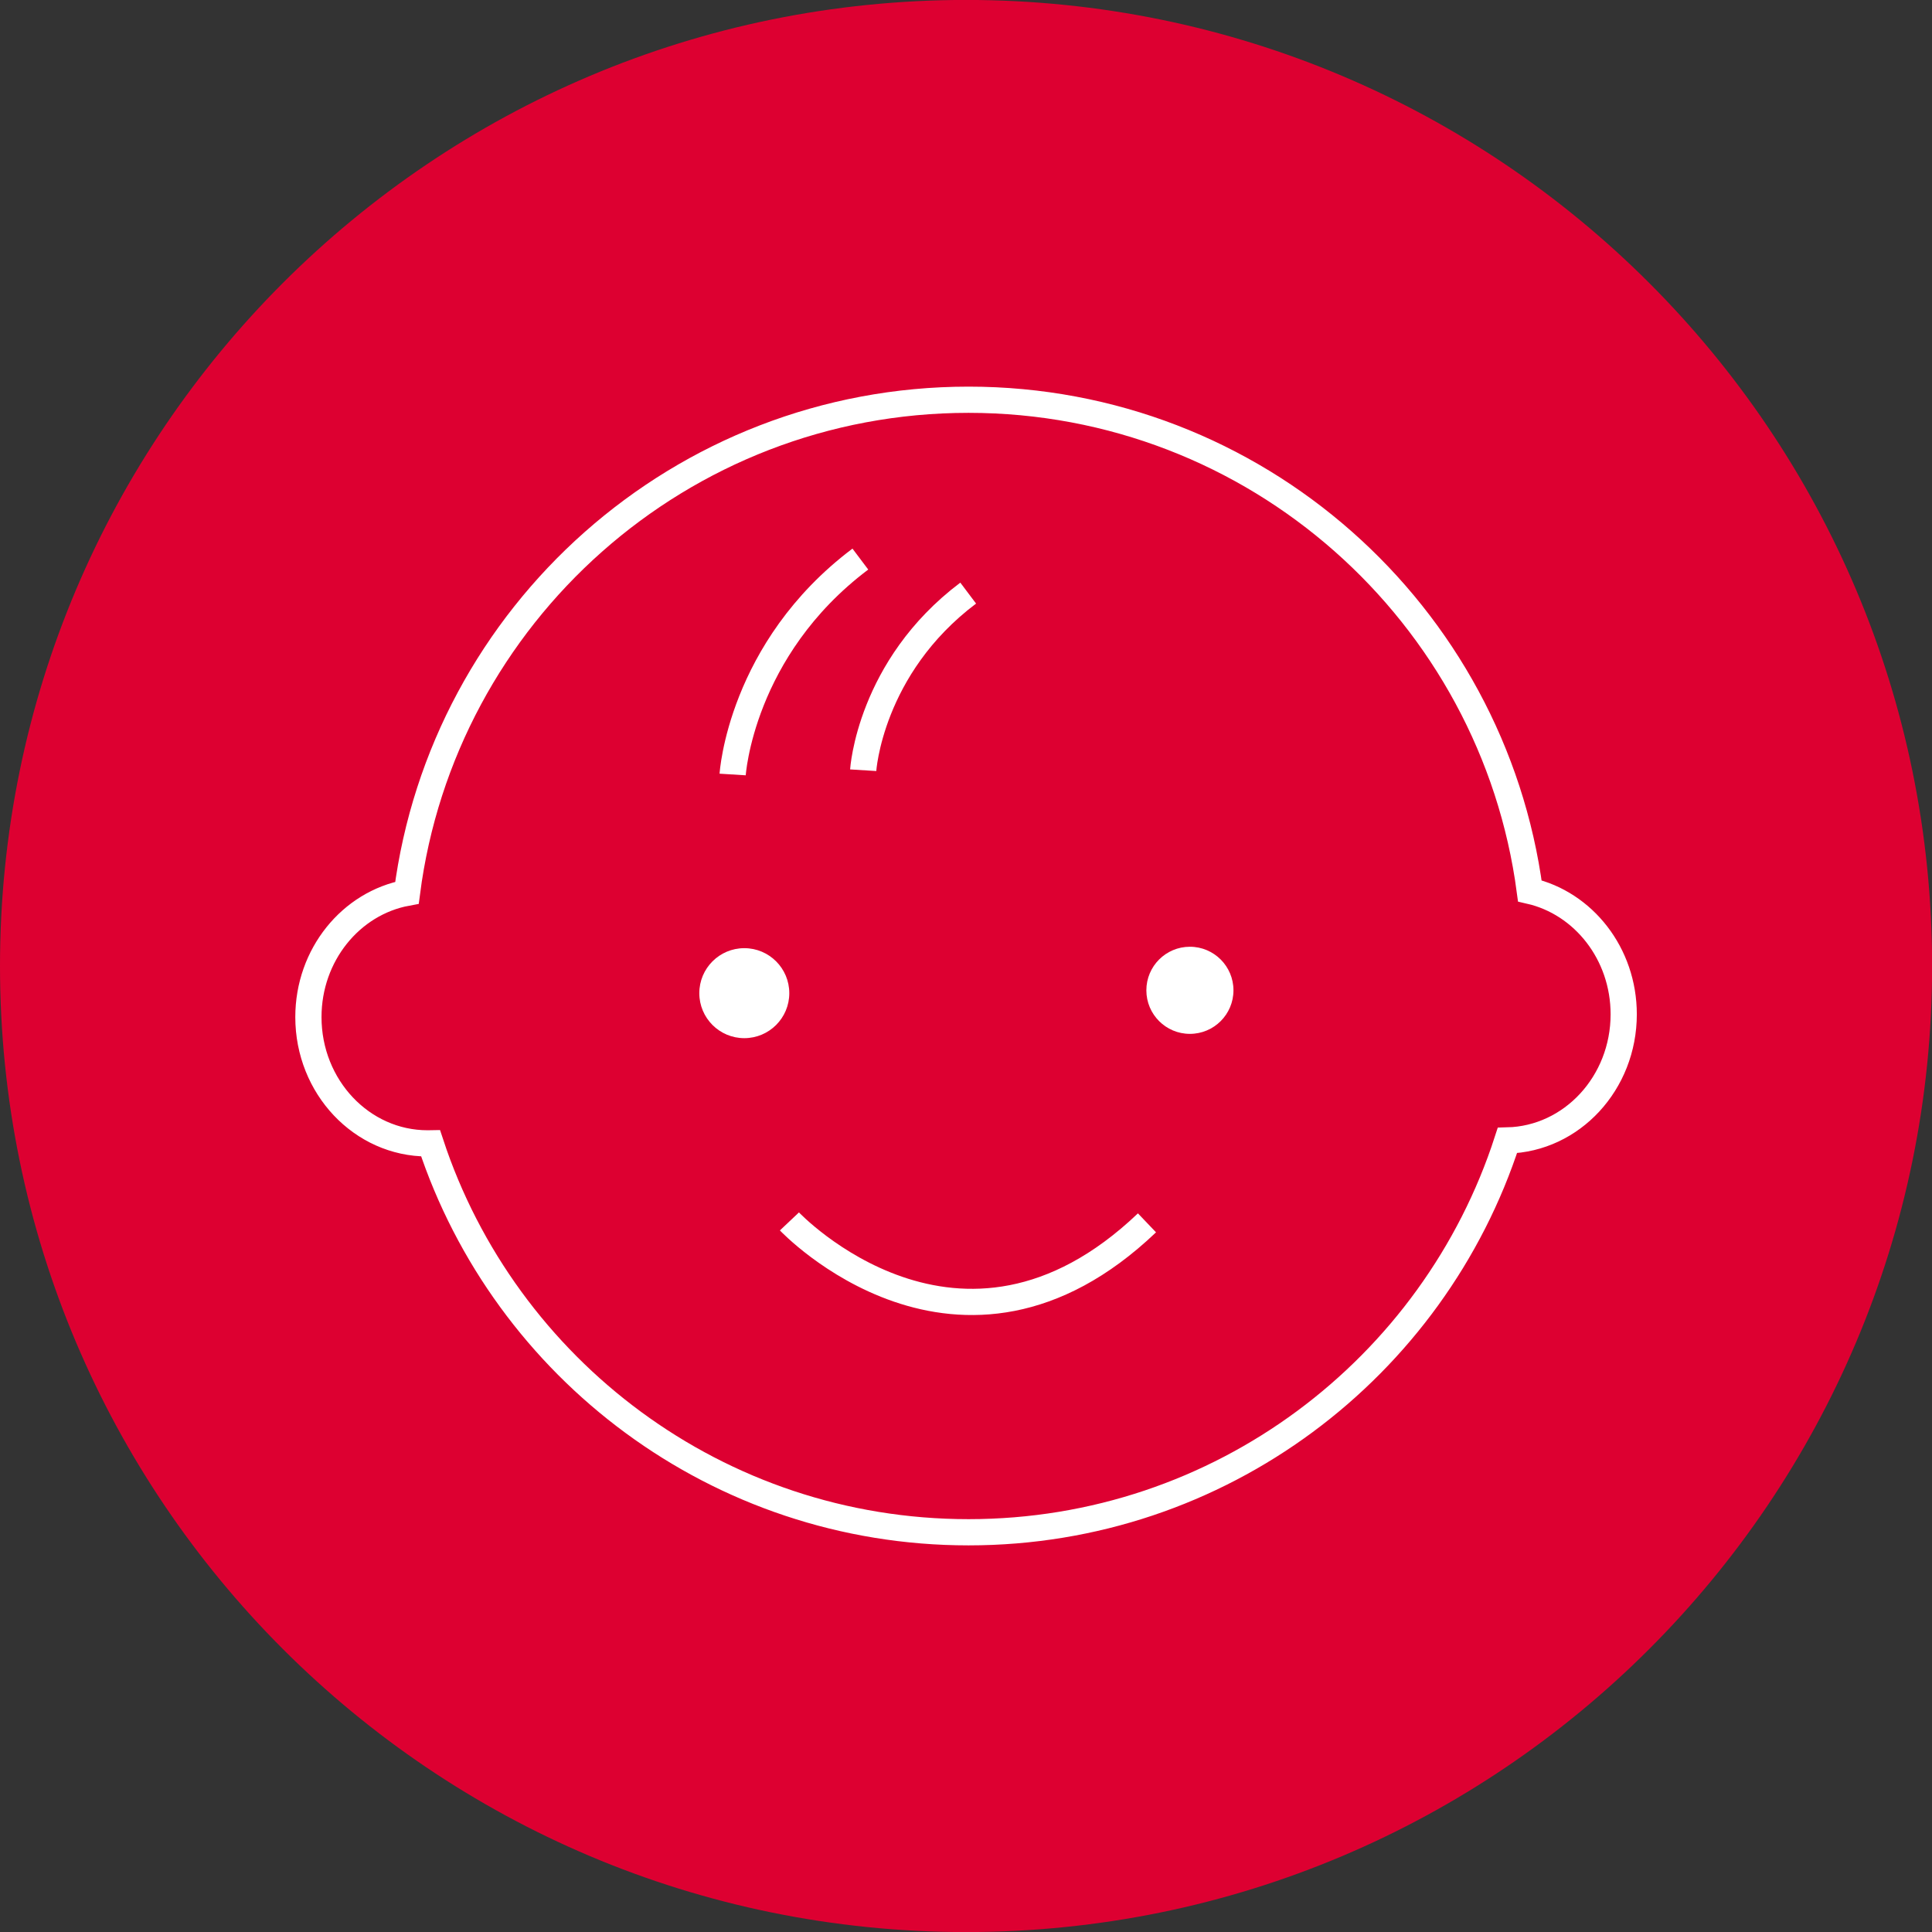 <?xml version="1.0" encoding="utf-8"?>
<!-- Generator: Adobe Illustrator 16.0.0, SVG Export Plug-In . SVG Version: 6.00 Build 0)  -->
<!DOCTYPE svg PUBLIC "-//W3C//DTD SVG 1.1//EN" "http://www.w3.org/Graphics/SVG/1.1/DTD/svg11.dtd">
<svg version="1.1" id="Layer_1" xmlns="http://www.w3.org/2000/svg" xmlns:xlink="http://www.w3.org/1999/xlink" x="0px" y="0px"
	 width="147.391px" height="147.391px" viewBox="0 0 147.391 147.391" enable-background="new 0 0 147.391 147.391"
	 xml:space="preserve">
<rect x="0" y="0" width="147.391" height="147.391" fill="#333333" stroke="none"/>
<g>
	<defs>
		<rect id="SVGID_1_" x="-8.504" y="-8.508" width="164.408" height="164.408"/>
	</defs>
	<clipPath id="SVGID_2_">
		<use xlink:href="#SVGID_1_"  overflow="visible"/>
	</clipPath>
	<path clip-path="url(#SVGID_2_)" fill="#DD0031" d="M147.4,73.696c0,40.703-32.997,73.7-73.7,73.7S0,114.399,0,73.696
		c0-40.703,32.997-73.7,73.7-73.7S147.4,32.994,147.4,73.696"/>
	<path clip-path="url(#SVGID_2_)" fill="#FFFFFF" d="M60.215,75.769c0,1.895-1.538,3.432-3.433,3.432
		c-1.896,0-3.432-1.537-3.432-3.432c0-1.897,1.536-3.434,3.432-3.434C58.677,72.334,60.215,73.872,60.215,75.769"/>
	<path clip-path="url(#SVGID_2_)" fill="#FFFFFF" d="M94.1,75.55c0,1.836-1.488,3.323-3.325,3.323c-1.834,0-3.32-1.487-3.32-3.323
		s1.486-3.323,3.32-3.323C92.611,72.227,94.1,73.714,94.1,75.55"/>
	<path clip-path="url(#SVGID_2_)" fill="none" stroke="#FFFFFF" stroke-width="2" stroke-miterlimit="10" d="M123.872,77.378
		c0-4.618-3.068-8.475-7.163-9.413c-2.803-21.149-20.907-37.469-42.82-37.469c-21.966,0-40.101,16.396-42.841,37.612
		c-4.274,0.788-7.52,4.736-7.52,9.487c0,5.319,4.071,9.632,9.093,9.632c0.075,0,0.152-0.004,0.229-0.005
		c5.677,17.232,21.903,29.674,41.039,29.674c19.213,0,35.497-12.546,41.109-29.891C119.917,86.883,123.872,82.623,123.872,77.378z"
		/>
	<path clip-path="url(#SVGID_2_)" fill="none" stroke="#FFFFFF" stroke-width="2" stroke-miterlimit="10" d="M60.225,93.181
		c0,0,12.987,13.748,27.277,0.109"/>
	<path clip-path="url(#SVGID_2_)" fill="none" stroke="#FFFFFF" stroke-width="2" stroke-miterlimit="10" d="M55.894,59.086
		c0,0,0.59-9.546,9.742-16.434"/>
	<path clip-path="url(#SVGID_2_)" fill="none" stroke="#FFFFFF" stroke-width="2" stroke-miterlimit="10" d="M65.853,58.76
		c0,0,0.485-7.849,8.01-13.512"/>
</g>
</svg>
